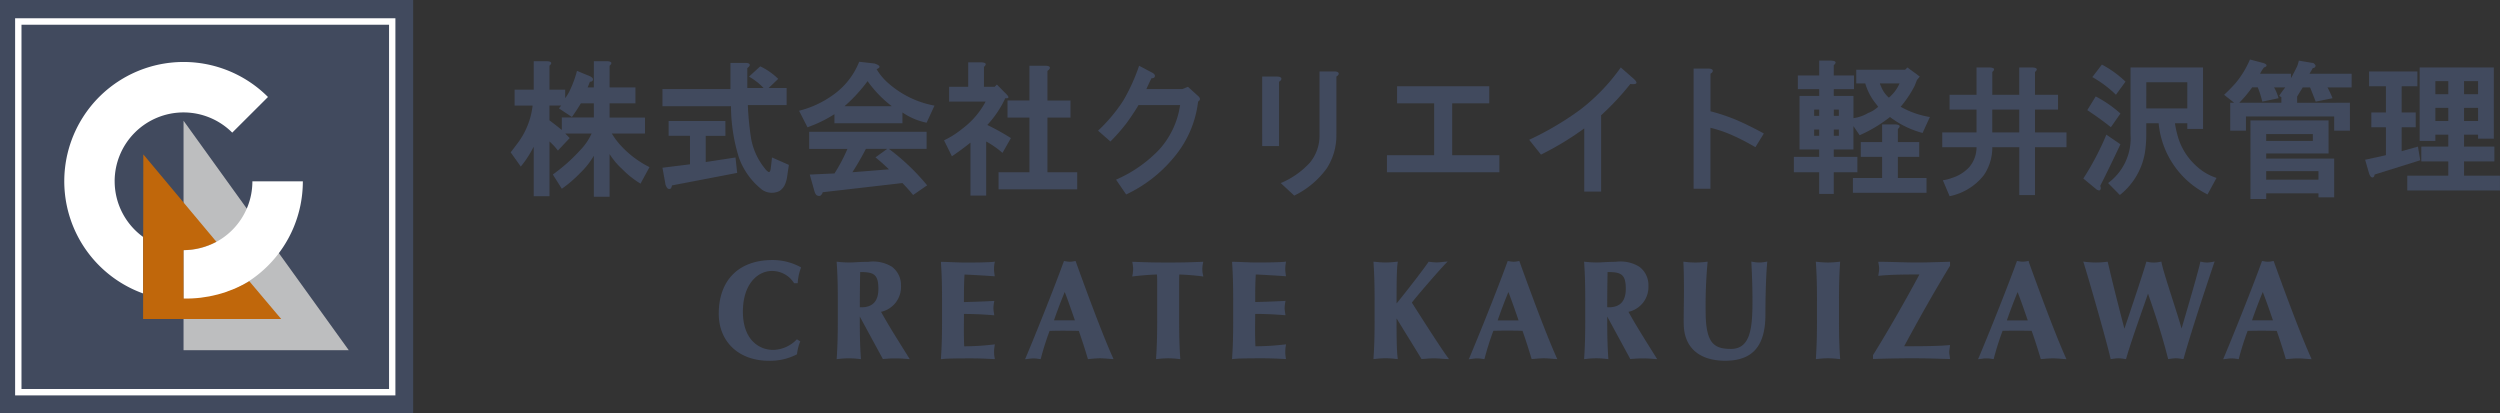 <svg xmlns="http://www.w3.org/2000/svg" xmlns:xlink="http://www.w3.org/1999/xlink" width="259.572" height="42.882" viewBox="0 0 259.572 42.882">
  <rect x="0" y="0" width="259.572" height="42.882" fill="#333333" stroke="none"/>
  <defs>
    <clipPath id="clip-path">
      <path id="パス_612" data-name="パス 612" d="M25.923,45.062h14.34l-3.316-3.928a12.751,12.751,0,0,1-6.824,1.8v.01l-.008-5.035a7.376,7.376,0,0,0,3.4-.862l.031.01-7.6-9.089Z" transform="translate(-25.923 -27.968)" fill="none"/>
    </clipPath>
  </defs>
  <g id="img_logo_head" transform="translate(0 0)">
    <g id="グループ_217" data-name="グループ 217" transform="translate(0 0)">
      <rect id="長方形_2012" data-name="長方形 2012" width="42.899" height="42.882" fill="#414a5e"/>
      <path id="パス_609" data-name="パス 609" d="M33.249,21.871,50.406,45.7H33.249Z" transform="translate(-14.192 -9.336)" fill="#bdbebf" fill-rule="evenodd"/>
      <path id="パス_610" data-name="パス 610" d="M16.87,23.622a7.15,7.15,0,0,1,12.209-5.055l3.711-3.7a12.384,12.384,0,1,0-12.96,20.4V29.4a7.145,7.145,0,0,1-2.959-5.779m14.3,0a7.145,7.145,0,0,1-7.151,7.152V36.01A12.375,12.375,0,0,0,36.41,23.622Z" transform="translate(-4.966 -4.796)" fill="#fff"/>
      <path id="パス_611" data-name="パス 611" d="M41.893,42.143V41.8H3.4V3.978H41.564V42.143h.329v0h.33V3.308H2.738v39.16H42.223v-.326Z" transform="translate(-1.169 -1.412)" fill="#fff"/>
      <g id="グループ_213" data-name="グループ 213" transform="translate(14.858 16.03)">
        <g id="グループ_212" data-name="グループ 212" clip-path="url(#clip-path)">
          <rect id="長方形_2014" data-name="長方形 2014" width="22.778" height="23.712" transform="translate(-9.598 8.429) rotate(-45.001)" fill="#c0670b"/>
        </g>
      </g>
    </g>
    <g id="グループ_215" data-name="グループ 215" transform="translate(53.023 6.176)">
      <path id="パス_613" data-name="パス 613" d="M146.859,48.257c-3.5,0-5.584,2.084-5.584,5.573,0,2.923,2.09,4.886,5.2,4.886a6.008,6.008,0,0,0,2.866-.642l.057-.031.007-.065A4.763,4.763,0,0,1,149.7,56.8l.036-.094-.348-.223-.069.075a3.508,3.508,0,0,1-2.4,1.031c-1.448,0-3.138-1.039-3.138-3.969,0-2.9,1.563-4.227,3.014-4.227a2.687,2.687,0,0,1,2.272,1.224l.037.047h.364l.01-.113a5.274,5.274,0,0,1,.308-1.422l.037-.1-.085-.054a6.149,6.149,0,0,0-2.872-.718" transform="translate(-119.67 -27.435)" fill="#414a5e"/>
      <path id="パス_614" data-name="パス 614" d="M170.958,53.813a2.64,2.64,0,0,0,2.072-2.7,2.374,2.374,0,0,0-.943-1.982,3.724,3.724,0,0,0-2.453-.51c-.545,0-.983.025-1.335.045a10.087,10.087,0,0,1-1.683-.032l-.265-.026.009.145c.08,1.213.109,2.282.109,3.942v1.94c0,1.66-.03,2.728-.109,3.943l-.009.145.278-.027a9.613,9.613,0,0,1,.981-.059,9.726,9.726,0,0,1,.986.059l.274.027-.009-.145c-.08-1.209-.109-2.278-.109-3.943V54.3l2.358,4.342.037.069.393-.029a11.647,11.647,0,0,1,1.835,0l.324.024.24.017L173.3,57.7c-.8-1.277-1.627-2.6-2.34-3.887m-.276-2.389c0,1.271-.589,1.915-1.75,1.915a1.53,1.53,0,0,1-.18-.013c0-1.2.013-2.394.038-3.646,1.371.009,1.892.194,1.892,1.744" transform="translate(-132.504 -27.611)" fill="#414a5e"/>
      <path id="パス_615" data-name="パス 615" d="M194.124,48.6l-.16.019c-.367.043-1.517.072-2.862.072-.463,0-.937-.02-1.4-.038-.351-.014-.7-.028-1.049-.035l-.133,0,.009.135c.08,1.226.11,2.294.11,3.942v1.94c0,1.647-.03,2.716-.11,3.943l-.01.145.177-.017c.286-.027.717-.068,2.87-.068.912,0,1.509.03,1.945.051.172.009.321.016.459.021l.148,0-.03-.192a2.881,2.881,0,0,1-.047-.551,3.264,3.264,0,0,1,.042-.542l.034-.241-.157.019a26.34,26.34,0,0,1-3.022.185c-.022-.51-.034-1.08-.034-1.658,0-.309,0-.617.006-.923q0-.392.006-.779c1,0,1.983.045,2.992.127l.152.012-.05-.355a2.507,2.507,0,0,1-.038-.365,3.376,3.376,0,0,1,.066-.622l.026-.152-.153.008c-1.025.057-1.886.085-3,.113,0-.975,0-1.9.062-2.857.553.013,2.06.105,2.988.169l.148.01-.035-.264a3.165,3.165,0,0,1-.039-.512,3.29,3.29,0,0,1,.054-.579Z" transform="translate(-143.85 -27.606)" fill="#414a5e"/>
      <path id="パス_616" data-name="パス 616" d="M213.334,58.61c.287-.024.584-.049.868-.049.261,0,.525.021.805.043.128.01.261.02.4.029l.2.014-.084-.188c-1.135-2.526-2.882-7.289-3.822-9.9l-.035-.1-.1.016-.14.025a1.929,1.929,0,0,1-.725,0l-.143-.025-.1-.016-.035.1c-1.136,3.121-3.185,8.181-3.919,9.907l-.083.194.208-.022c.089-.01.172-.021.251-.032a2.852,2.852,0,0,1,.871.005c.061.009.122.018.185.026l.105.014.027-.1a28.243,28.243,0,0,1,.9-2.836h.042c.979-.028,1.941-.023,2.921,0H212c.309.873.618,1.828.92,2.84l.028.095Zm-1.74-3.99h-2.174c.36-1.032.727-2,1.118-2.944.363.938.687,1.877,1.029,2.866Z" transform="translate(-153.012 -27.536)" fill="#414a5e"/>
      <path id="パス_617" data-name="パス 617" d="M229.21,50.148l.166-.02c.78-.094,1.837-.174,2.4-.184.024.238.024.69.024,1.13v3.566c0,1.645-.03,2.714-.111,3.943l-.009.145.279-.027a9.782,9.782,0,0,1,.981-.058,9.644,9.644,0,0,1,.982.059l.277.027-.01-.145c-.08-1.215-.109-2.283-.109-3.943V51.075c0-.437,0-.888.016-1.13.583.01,1.645.093,2.323.184l.168.022-.033-.169a2.775,2.775,0,0,1,0-1.207l.03-.153-.428.016c-1,.038-1.653.062-3.218.062-1.525,0-2.191-.024-3.2-.059l-.529-.018.029.152a3.113,3.113,0,0,1,.066.6,3.223,3.223,0,0,1-.066.6Z" transform="translate(-164.673 -27.618)" fill="#414a5e"/>
      <path id="パス_618" data-name="パス 618" d="M250.44,58.571l-.01.145.179-.017c.3-.029.72-.069,2.871-.069.911,0,1.507.03,1.943.052.172.008.322.016.459.021l.146,0L256,58.493a3,3,0,0,1-.042-.529,3.359,3.359,0,0,1,.039-.52l.034-.264-.155.019a26.269,26.269,0,0,1-3.019.185c-.022-.513-.035-1.084-.035-1.659,0-.309,0-.617.007-.923,0-.262.005-.522.006-.779,1,0,1.981.045,2.992.127l.152.013-.049-.346a2.516,2.516,0,0,1-.039-.374,3.393,3.393,0,0,1,.066-.622l.025-.152-.152.008c-1.027.057-1.887.085-2.995.112,0-.974,0-1.9.061-2.857.552.013,2.058.105,2.986.17l.146.01-.035-.283a3.24,3.24,0,0,1-.036-.493,3.313,3.313,0,0,1,.047-.543l.029-.2-.158.019c-.365.043-1.515.072-2.861.072-.462,0-.937-.019-1.4-.038-.351-.014-.7-.028-1.05-.035l-.133,0,.009.135c.08,1.2.11,2.273.11,3.942v1.94c0,1.668-.03,2.736-.11,3.943" transform="translate(-175.532 -27.606)" fill="#414a5e"/>
      <path id="パス_619" data-name="パス 619" d="M288.347,58.7l-.155-.211c-.736-1-2.575-3.883-3.7-5.652.761-.973,2.881-3.4,3.485-4.029l.231-.24-.33.031c-.1.009-.2.02-.3.031a4.135,4.135,0,0,1-1.066-.006l-.207-.025-.073-.008-.042.062c-.431.651-2.032,2.731-3.285,4.275,0-1.749.006-3.486.108-4.188l.023-.156-.279.027a9.507,9.507,0,0,1-.992.06,9.775,9.775,0,0,1-1-.06l-.26-.025.01.145c.08,1.228.109,2.3.109,3.942v1.94c0,1.646-.03,2.714-.109,3.943l-.01.145.273-.026a8.223,8.223,0,0,1,1.965,0l.289.028-.019-.153c-.1-.834-.109-2.2-.109-4.074q.461.753.93,1.51c.543.879,1.088,1.762,1.623,2.645l.039.063.074,0,.313-.024c.288-.024.585-.048.876-.048.249,0,.5.017.787.038.166.012.344.024.541.035Z" transform="translate(-190.924 -27.594)" fill="#414a5e"/>
      <path id="パス_620" data-name="パス 620" d="M303.336,55.705h.038c.98-.028,1.945-.023,2.927,0h.058c.314.891.623,1.846.919,2.84l.028.095.392-.03c.287-.024.583-.049.867-.049.261,0,.526.021.806.043.127.01.26.02.4.029l.2.014-.084-.188c-1.128-2.511-2.879-7.283-3.822-9.9l-.035-.1-.1.016-.14.025a1.923,1.923,0,0,1-.722,0l-.146-.026-.1-.016-.034.1c-1.217,3.348-3.3,8.444-3.919,9.907l-.083.194.208-.023c.089-.009.171-.021.249-.032a2.888,2.888,0,0,1,.874.005l.184.026.105.014.027-.1a28.845,28.845,0,0,1,.9-2.836m.446-1.086c.363-1.04.73-2.008,1.116-2.944.374.964.707,1.929,1.057,2.944Z" transform="translate(-201.303 -27.536)" fill="#414a5e"/>
      <path id="パス_621" data-name="パス 621" d="M332.324,58.683l.324.024.24.017-.657-1.051c-.794-1.268-1.615-2.578-2.324-3.861a2.639,2.639,0,0,0,2.073-2.7,2.375,2.375,0,0,0-.942-1.981,3.721,3.721,0,0,0-2.454-.511c-.545,0-.983.025-1.335.045a10.026,10.026,0,0,1-1.684-.033l-.264-.025.01.145c.08,1.206.109,2.275.109,3.942v1.94c0,1.667-.03,2.735-.109,3.943l-.009.145.277-.027a8.231,8.231,0,0,1,1.966,0l.276.027-.01-.145c-.08-1.222-.109-2.291-.109-3.943V54.3l2.358,4.343.037.069.394-.029a11.822,11.822,0,0,1,1.834,0m-2.694-7.259c0,1.271-.589,1.915-1.75,1.915a1.546,1.546,0,0,1-.18-.013c0-1.213.013-2.409.039-3.646,1.37.009,1.891.194,1.891,1.744" transform="translate(-213.849 -27.611)" fill="#414a5e"/>
      <path id="パス_622" data-name="パス 622" d="M346.455,55c0,2.462,1.569,3.875,4.3,3.875,2.853,0,4.182-1.526,4.182-4.8,0-2.425.093-4.466.179-5.336l.016-.164-.16.03a3.579,3.579,0,0,1-.666.07,3.707,3.707,0,0,1-.681-.07l-.152-.028.008.156c.075,1.421.111,2.7.111,3.914,0,2.734-.168,5-2.231,5-1.783,0-2.632-.588-2.632-3.926a48.694,48.694,0,0,1,.193-4.981l.015-.152-.15.017a8.682,8.682,0,0,1-2.228,0l-.144-.017.008.147c.016.287.054,1.148.054,2.931,0,.461-.006.87-.012,1.321-.007.553-.016,1.167-.016,2.015" transform="translate(-224.658 -27.596)" fill="#414a5e"/>
      <path id="パス_623" data-name="パス 623" d="M374.6,58.576l-.01.145.278-.027a8.229,8.229,0,0,1,1.961,0l.281.027-.01-.145c-.08-1.227-.11-2.3-.11-3.943v-1.94c0-1.648.03-2.717.11-3.942l.01-.145-.268.026a9.491,9.491,0,0,1-.992.06,9.72,9.72,0,0,1-1-.06l-.264-.026.01.145c.08,1.231.11,2.3.11,3.942v1.94c0,1.642-.03,2.711-.11,3.943" transform="translate(-239.073 -27.611)" fill="#414a5e"/>
      <path id="パス_624" data-name="パス 624" d="M391.176,58.646c.933,0,1.71.023,2.533.048l.9.025.134,0-.01-.136c-.006-.091-.021-.178-.034-.264a1.889,1.889,0,0,1-.035-.313,2.079,2.079,0,0,1,.035-.326c.014-.089.028-.177.034-.265l.01-.145-.143.012c-1,.087-2.046.113-4.615.115,1.715-3.182,3.225-5.831,4.744-8.326l.018-.03v-.419l-.937.027c-1.036.031-1.661.049-2.569.049-.663,0-1.214-.016-1.8-.032-.566-.016-1.181-.034-2-.041h-.142l.042.282a2.122,2.122,0,0,1,0,.889l-.043.289.155-.015c1.288-.122,2.722-.127,4.119-.127-1.5,2.8-3.458,6.2-4.8,8.338l-.019.03v.407l.316-.009c.639-.02,2.135-.067,4.1-.067" transform="translate(-245.303 -27.621)" fill="#414a5e"/>
      <path id="パス_625" data-name="パス 625" d="M414.366,48.554l-.035-.1-.1.016-.139.025a1.934,1.934,0,0,1-.727,0l-.139-.025-.1-.016-.035.1c-1.144,3.143-3.191,8.193-3.921,9.907l-.083.194.208-.022c.09-.01.172-.021.252-.032a2.866,2.866,0,0,1,.876.006c.06.009.12.018.181.026l.1.014.028-.1a29.13,29.13,0,0,1,.9-2.837h.037c.979-.028,1.946-.023,2.924,0h.059c.32.907.629,1.862.919,2.84l.028.095.393-.031c.287-.024.583-.048.865-.048.261,0,.525.021.805.043.129.01.262.021.4.029l.2.014-.084-.188c-1.135-2.524-2.882-7.289-3.822-9.9m-.108,6.065h-2.173c.366-1.05.733-2.017,1.118-2.945.359.93.68,1.86,1.018,2.839Z" transform="translate(-256.729 -27.536)" fill="#414a5e"/>
      <path id="パス_626" data-name="パス 626" d="M444.281,48.666a2.6,2.6,0,0,1-.551-.07l-.119-.027-.027.121c-.226,1.025-1.16,4.213-1.843,6.541l-.084.288c-.236-.835-.6-1.961-.949-3.056-.486-1.515-.99-3.082-1.124-3.771l-.023-.12-.118.022a3.008,3.008,0,0,1-1.331,0l-.107-.02-.032.107c-.361,1.243-1.429,4.425-2.25,6.857-.5-1.9-1.176-4.538-1.711-6.85l-.025-.107-.108.012a9.427,9.427,0,0,1-1.1.072,10.49,10.49,0,0,1-1.142-.072l-.19-.021.062.184c.207.614,2.167,7.323,2.763,9.831l.025.107.284-.036a4,4,0,0,1,.524-.048,3.656,3.656,0,0,1,.5.047l.185.025.1.012.029-.1c.386-1.344,1.025-3.174,1.589-4.788.24-.685.468-1.339.663-1.913.912,2.6,1.57,4.735,2.067,6.7l.026.1.281-.036a3.978,3.978,0,0,1,.527-.049,3.642,3.642,0,0,1,.5.047l.185.025.1.012.028-.1c.878-3.144,2.765-8.744,3.135-9.835l.069-.2-.207.041a3.127,3.127,0,0,1-.609.07" transform="translate(-268.17 -27.585)" fill="#414a5e"/>
      <path id="パス_627" data-name="パス 627" d="M470.31,58.458c-1.123-2.5-2.878-7.278-3.823-9.9l-.035-.1-.1.016-.139.025a1.918,1.918,0,0,1-.725,0l-.143-.025-.1-.016-.035.1c-1.22,3.354-3.3,8.447-3.918,9.907l-.083.194.208-.023c.088-.009.17-.021.249-.032a2.858,2.858,0,0,1,.875.006l.183.026.1.014.028-.1a28.3,28.3,0,0,1,.9-2.836h.039c.977-.028,1.945-.023,2.924,0h.057c.309.873.618,1.828.92,2.84l.028.095.39-.03c.288-.024.585-.049.869-.049.261,0,.526.021.807.043.128.01.259.02.4.029l.2.014Zm-3.93-3.839h-2.173c.361-1.038.728-2.005,1.117-2.944.369.953.7,1.906,1.045,2.912Z" transform="translate(-283.405 -27.536)" fill="#414a5e"/>
      <path id="パス_628" data-name="パス 628" d="M101.049,7.008V9.492h1.634v.887a6.523,6.523,0,0,0,.408-.651,11.442,11.442,0,0,0,.817-2.188l1.284.532a.743.743,0,0,1,.291.177.224.224,0,0,1,0,.355.334.334,0,0,1-.233.059l-.233.591h.642V6.535h1.4q.7.059.233.473V9.255h2.684v1.656h-2.684v1.478h3.676v1.656h-3.442a7.454,7.454,0,0,0,.817,1.123,10.306,10.306,0,0,0,3.092,2.366l-.933,1.715a9.885,9.885,0,0,1-1.926-1.538,7.443,7.443,0,0,1-1.284-1.537v4.435h-1.634V16.351a8.125,8.125,0,0,1-1.4,1.774,13.125,13.125,0,0,1-1.925,1.656L101.4,18.3a18.129,18.129,0,0,0,2.859-2.543,6.074,6.074,0,0,0,1.167-1.715h-2.742l.467.473-1.225,1.3a6.541,6.541,0,0,0-.875-.946V20.55H99.415V15.405a11.039,11.039,0,0,1-1.342,2.07L97.023,16q.408-.531.758-1A8,8,0,0,0,99.3,11.148H97.431V9.492h1.984V6.535h1.4q.7.059.233.473m3.267,3.9q-.467.768-.933,1.419l-1.342-.887a1.953,1.953,0,0,1,.233-.3h-1.225v1.537q.642.474,1.284,1v-1.3h3.326V10.911Z" transform="translate(-97.023 -6.357)" fill="#414a5e"/>
      <path id="パス_629" data-name="パス 629" d="M138.341,7.189a.666.666,0,0,1-.233.236V9.5H139.8a6.417,6.417,0,0,0-1.517-1.183l1.167-1.064a6.618,6.618,0,0,1,1.867,1.3l-.992.946h1.867v1.773h-4.026a29.842,29.842,0,0,0,.35,3.548,6.875,6.875,0,0,0,1.4,3.015,1.406,1.406,0,0,0,.35.355c.156.119.253-.039.292-.473l.117-1.005,1.75.769-.175,1.183a3.167,3.167,0,0,1-.175.71,1.582,1.582,0,0,1-.642.828,1.773,1.773,0,0,1-1.984-.3,7.414,7.414,0,0,1-2.217-3.194,18.152,18.152,0,0,1-.817-5.322H129.3V9.613h7.06V6.893h1.517q.583,0,.467.3m-2.509,7.273H133.79v2.72l3.092-.473.175,1.6-6.768,1.3c-.039.2-.1.315-.175.355a.289.289,0,0,1-.292-.059.965.965,0,0,1-.233-.532l-.291-1.6,2.859-.354V14.462h-2.217V12.925h5.893Z" transform="translate(-113.54 -6.538)" fill="#414a5e"/>
      <path id="パス_630" data-name="パス 630" d="M166.4,7.423a5.867,5.867,0,0,0,1.109,1.36,9.97,9.97,0,0,0,4.9,2.424l-.817,1.774a6.83,6.83,0,0,1-2.509-1.064V13.04h-7.06v-.946a13.332,13.332,0,0,1-2.8,1.361l-.875-1.716a10.182,10.182,0,0,0,3.384-1.537,7.678,7.678,0,0,0,2.859-3.548l1.575.178q.934.3.234.591M171.59,15.7H167.68a23.059,23.059,0,0,1,3.967,3.784l-1.458,1.005q-.526-.651-1.109-1.242L160.8,20.2a.576.576,0,0,1-.233.355.369.369,0,0,1-.291,0q-.234-.059-.351-.532l-.467-1.656,2.568-.118a17.5,17.5,0,0,0,1.342-2.543H159.4V13.927H171.59Zm-8.519-4.435h4.9a12.136,12.136,0,0,1-2.509-2.6,16.208,16.208,0,0,1-2.392,2.6m2.217,4.435q-.641,1.242-1.4,2.424l3.793-.3a17.423,17.423,0,0,0-1.4-1.242l1.225-.887Z" transform="translate(-128.406 -6.417)" fill="#414a5e"/>
      <path id="パス_631" data-name="パス 631" d="M193.328,7.248V9.316h1.109l.233-.236.992,1.005q.467.473-.117.414a10.875,10.875,0,0,1-1.867,2.779,25.436,25.436,0,0,1,2.45,1.36l-.875,1.537a9.56,9.56,0,0,0-1.692-1.183v5.618h-1.634v-5.5q-.875.709-1.926,1.419l-.817-1.655a9.322,9.322,0,0,0,1.867-1.183,8.538,8.538,0,0,0,2.45-2.838H189.71V9.316h1.984V6.774h1.4q.7.059.233.474m6.826.177a.663.663,0,0,1-.233.237v3.075h2.392V12.51h-2.392v5.677h3.092v1.774h-8.169V18.187h3.209V12.51h-2.276V10.736h2.276V7.129h1.634q.584,0,.467.3" transform="translate(-144.189 -6.478)" fill="#414a5e"/>
      <path id="パス_632" data-name="パス 632" d="M227.831,8.615q-.059.177-.35.177-.292.592-.525,1.124h3.734l.583-.237,1.108,1.006q.292.3-.058.532a10.927,10.927,0,0,1-2.568,5.855,14.231,14.231,0,0,1-4.9,3.784l-1.05-1.537a13.746,13.746,0,0,0,4.493-3.134,8.738,8.738,0,0,0,2.158-4.613h-4.317q-.408.71-1.167,1.774a19,19,0,0,1-1.75,2.01l-1.284-1.123a16.716,16.716,0,0,0,2.626-3.134A19.673,19.673,0,0,0,226.2,7.492l1.342.71c.233.118.331.256.292.414" transform="translate(-160.951 -6.841)" fill="#414a5e"/>
      <path id="パス_633" data-name="パス 633" d="M258.825,9.4q.059.177-.233.355v6.682h-1.75V9.218h1.517q.409,0,.467.177m5.952-.532c.039.118-.039.237-.233.355V15.25a6.292,6.292,0,0,1-.992,3.489,9.056,9.056,0,0,1-3.384,2.838l-1.4-1.3a8.636,8.636,0,0,0,3.034-2.129,4.422,4.422,0,0,0,.992-2.839V8.686h1.517q.409,0,.467.178" transform="translate(-178.813 -7.444)" fill="#414a5e"/>
      <path id="パス_634" data-name="パス 634" d="M294,13.567h-3.851v5.381h4.9v1.774h-11.67V18.948h4.9V13.567h-3.851V11.793H294Z" transform="translate(-192.394 -9.013)" fill="#414a5e"/>
      <path id="パス_635" data-name="パス 635" d="M324.124,9.564a27.618,27.618,0,0,1-3.034,3.252V20.74h-1.75V14.176a30.32,30.32,0,0,1-4.493,2.721l-1.225-1.537a31.417,31.417,0,0,0,5.309-3.134,20.239,20.239,0,0,0,4.2-4.376l1.284,1.124q.817.71-.292.591" transform="translate(-207.872 -7.021)" fill="#414a5e"/>
      <path id="パス_636" data-name="パス 636" d="M350.573,8.266c.039.118-.039.237-.233.355v3.9a19.443,19.443,0,0,1,2.8.946q1.342.592,2.742,1.36l-.875,1.419q-1.226-.709-2.276-1.183a13.272,13.272,0,0,0-2.392-.828v6.327h-1.75V8.088h1.517q.409,0,.467.178" transform="translate(-225.767 -7.142)" fill="#414a5e"/>
      <path id="パス_637" data-name="パス 637" d="M374.056,6.889V7.953h2.1v1.42h-2.1v.709H376.1v2.307a4.115,4.115,0,0,0,1.517-.532,3.247,3.247,0,0,0,1.05-.65q-.175-.237-.409-.532a6.107,6.107,0,0,1-.934-1.893h-.934V7.362h5.077l.233-.237,1.284.946-.292.355q-.117.3-.233.591A11.208,11.208,0,0,1,381,11.206a9.107,9.107,0,0,0,3.034,1.064l-.759,1.656a9.687,9.687,0,0,1-3.384-1.656,14.517,14.517,0,0,1-3.151,1.892l-.642-.946v2.425h-2.042v.768h2.45v1.6h-2.45v2.247h-1.517V18.006h-2.626v-1.6h2.626v-.768H370.5V10.082h2.042V9.373h-2.218V7.953h2.218V6.416h1.283q.7.059.234.473m-2.042,5.263h.525V11.5h-.525Zm0,2.07h.525v-.65h-.525Zm2.042-2.07h.525V11.5h-.525Zm0,2.07h.525v-.65h-.525Zm6.651-.71v1.36h2.217v1.537h-2.217V18.6h2.976v1.538h-7.644V18.6h3.034V16.409h-2.217V14.872h2.217V13.039h1.4q.7.059.233.473m-1.75-4.435a2.947,2.947,0,0,0,.817,1.183,3.994,3.994,0,0,0,1.109-1.479H378.84a2.218,2.218,0,0,0,.117.3" transform="translate(-236.68 -6.297)" fill="#414a5e"/>
      <path id="パス_638" data-name="パス 638" d="M406.663,8.323v2.365h2.8V7.85h1.4q.7.059.234.473v2.365h2.392v1.537H411.1v2.365h3.267v1.537H411.1V21.1h-1.634V16.128h-2.8a5.108,5.108,0,0,1-.875,2.9,6.024,6.024,0,0,1-3.56,2.188l-.7-1.656a4.017,4.017,0,0,0,.934-.237A4.06,4.06,0,0,0,404.27,18.2a3.183,3.183,0,0,0,.758-2.07H401.47V14.591h3.559V12.226h-2.8V10.688h2.8V7.85h1.4q.7.059.233.473m0,6.268h2.8V12.226h-2.8Z" transform="translate(-252.83 -7.022)" fill="#414a5e"/>
      <path id="パス_639" data-name="パス 639" d="M433.223,19.848a.528.528,0,0,1,.059.237.241.241,0,0,1-.059.177.167.167,0,0,1-.116.059.705.705,0,0,1-.35-.177l-1.284-1.065a28.85,28.85,0,0,0,2.392-4.553l1.459,1q-1.226,2.6-2.1,4.317m1.109-6.091q-1.108-.887-2.45-1.774l.875-1.42a12.457,12.457,0,0,1,2.567,1.774Zm1.517-4.73-.992,1.36a11.816,11.816,0,0,0-2.451-1.833l.992-1.3a10.847,10.847,0,0,1,2.451,1.774m8.051,4.908h-1.634v-.591h-1.284a10.021,10.021,0,0,0,.409,1.715,6.545,6.545,0,0,0,1.808,2.72,5.621,5.621,0,0,0,2.1,1.241l-.933,1.716a9.189,9.189,0,0,1-5.076-7.392h-1.284v1.065a13.072,13.072,0,0,1-.117,1.833,7.119,7.119,0,0,1-2.625,4.553l-1.225-1.242a5.752,5.752,0,0,0,2.333-5.026V7.548H443.9Zm-5.893-2.129h4.259V9.085h-4.259Z" transform="translate(-268.185 -6.72)" fill="#414a5e"/>
      <path id="パス_640" data-name="パス 640" d="M474.465,10.67v2.9h-1.633V12.09h-9.161v1.479h-1.634v-2.9h.409L461.4,9.843a16.454,16.454,0,0,0,1.167-1.183,9.715,9.715,0,0,0,1.517-2.483l1.342.355a.737.737,0,0,1,.35.177c.039.079.039.138,0,.177a.626.626,0,0,1-.233.119,3.687,3.687,0,0,0-.409.65h3.21v.473q.291-.532.642-1.242a3.458,3.458,0,0,0,.174-.591l1.4.237a.235.235,0,0,1,.174.059.913.913,0,0,1,.175.236.175.175,0,0,1-.058.118.234.234,0,0,1-.233.118l-.35.591h4.376V9.074h-2.509a9.887,9.887,0,0,1,.525,1.124l-1.75.355q-.291-.769-.583-1.479h-.759l-.583.946v.651Zm-9.568-1.6h-.583a12.542,12.542,0,0,1-1.343,1.6h4.376v-.591l-.233-.119a10.392,10.392,0,0,1,.642-.887h-1.167a4.623,4.623,0,0,1,.467,1.124l-1.692.355a9.345,9.345,0,0,0-.467-1.479m7.351,6.86h-6.476v.532h7.06v4.021H471.2v-.414h-5.427v.591h-1.634V12.5h8.11Zm-6.476-1.3h4.843v-.71h-4.843Zm0,4.021H471.2v-.887h-5.427Z" transform="translate(-283.499 -6.176)" fill="#414a5e"/>
      <path id="パス_641" data-name="パス 641" d="M496.827,9.8h-1.634v2.721h1.459v1.537h-1.459v2.483l1.692-.473.234,1.419-4.727,1.478q-.059.356-.292.3-.175-.059-.291-.414l-.409-1.42,2.159-.473v-2.9h-1.517V12.522h1.517V9.8h-1.75V8.264h5.018Zm7.935,5.441h-1.634v-.414h-1.459v1.242h3.151v1.537h-3.151v1.479H505.4v1.537h-9.626V19.085h4.259V17.607h-2.8V16.069h2.8V14.827h-1.342v.651H497.06V7.85h7.7Zm-6.068-4.612h1.342V9.269h-1.342Zm0,2.779h1.342v-1.36h-1.342Zm2.975-2.779h1.459V9.269h-1.459Zm0,2.779h1.459v-1.36h-1.459Z" transform="translate(-298.854 -7.022)" fill="#414a5e"/>
    </g>
  </g>
</svg>
